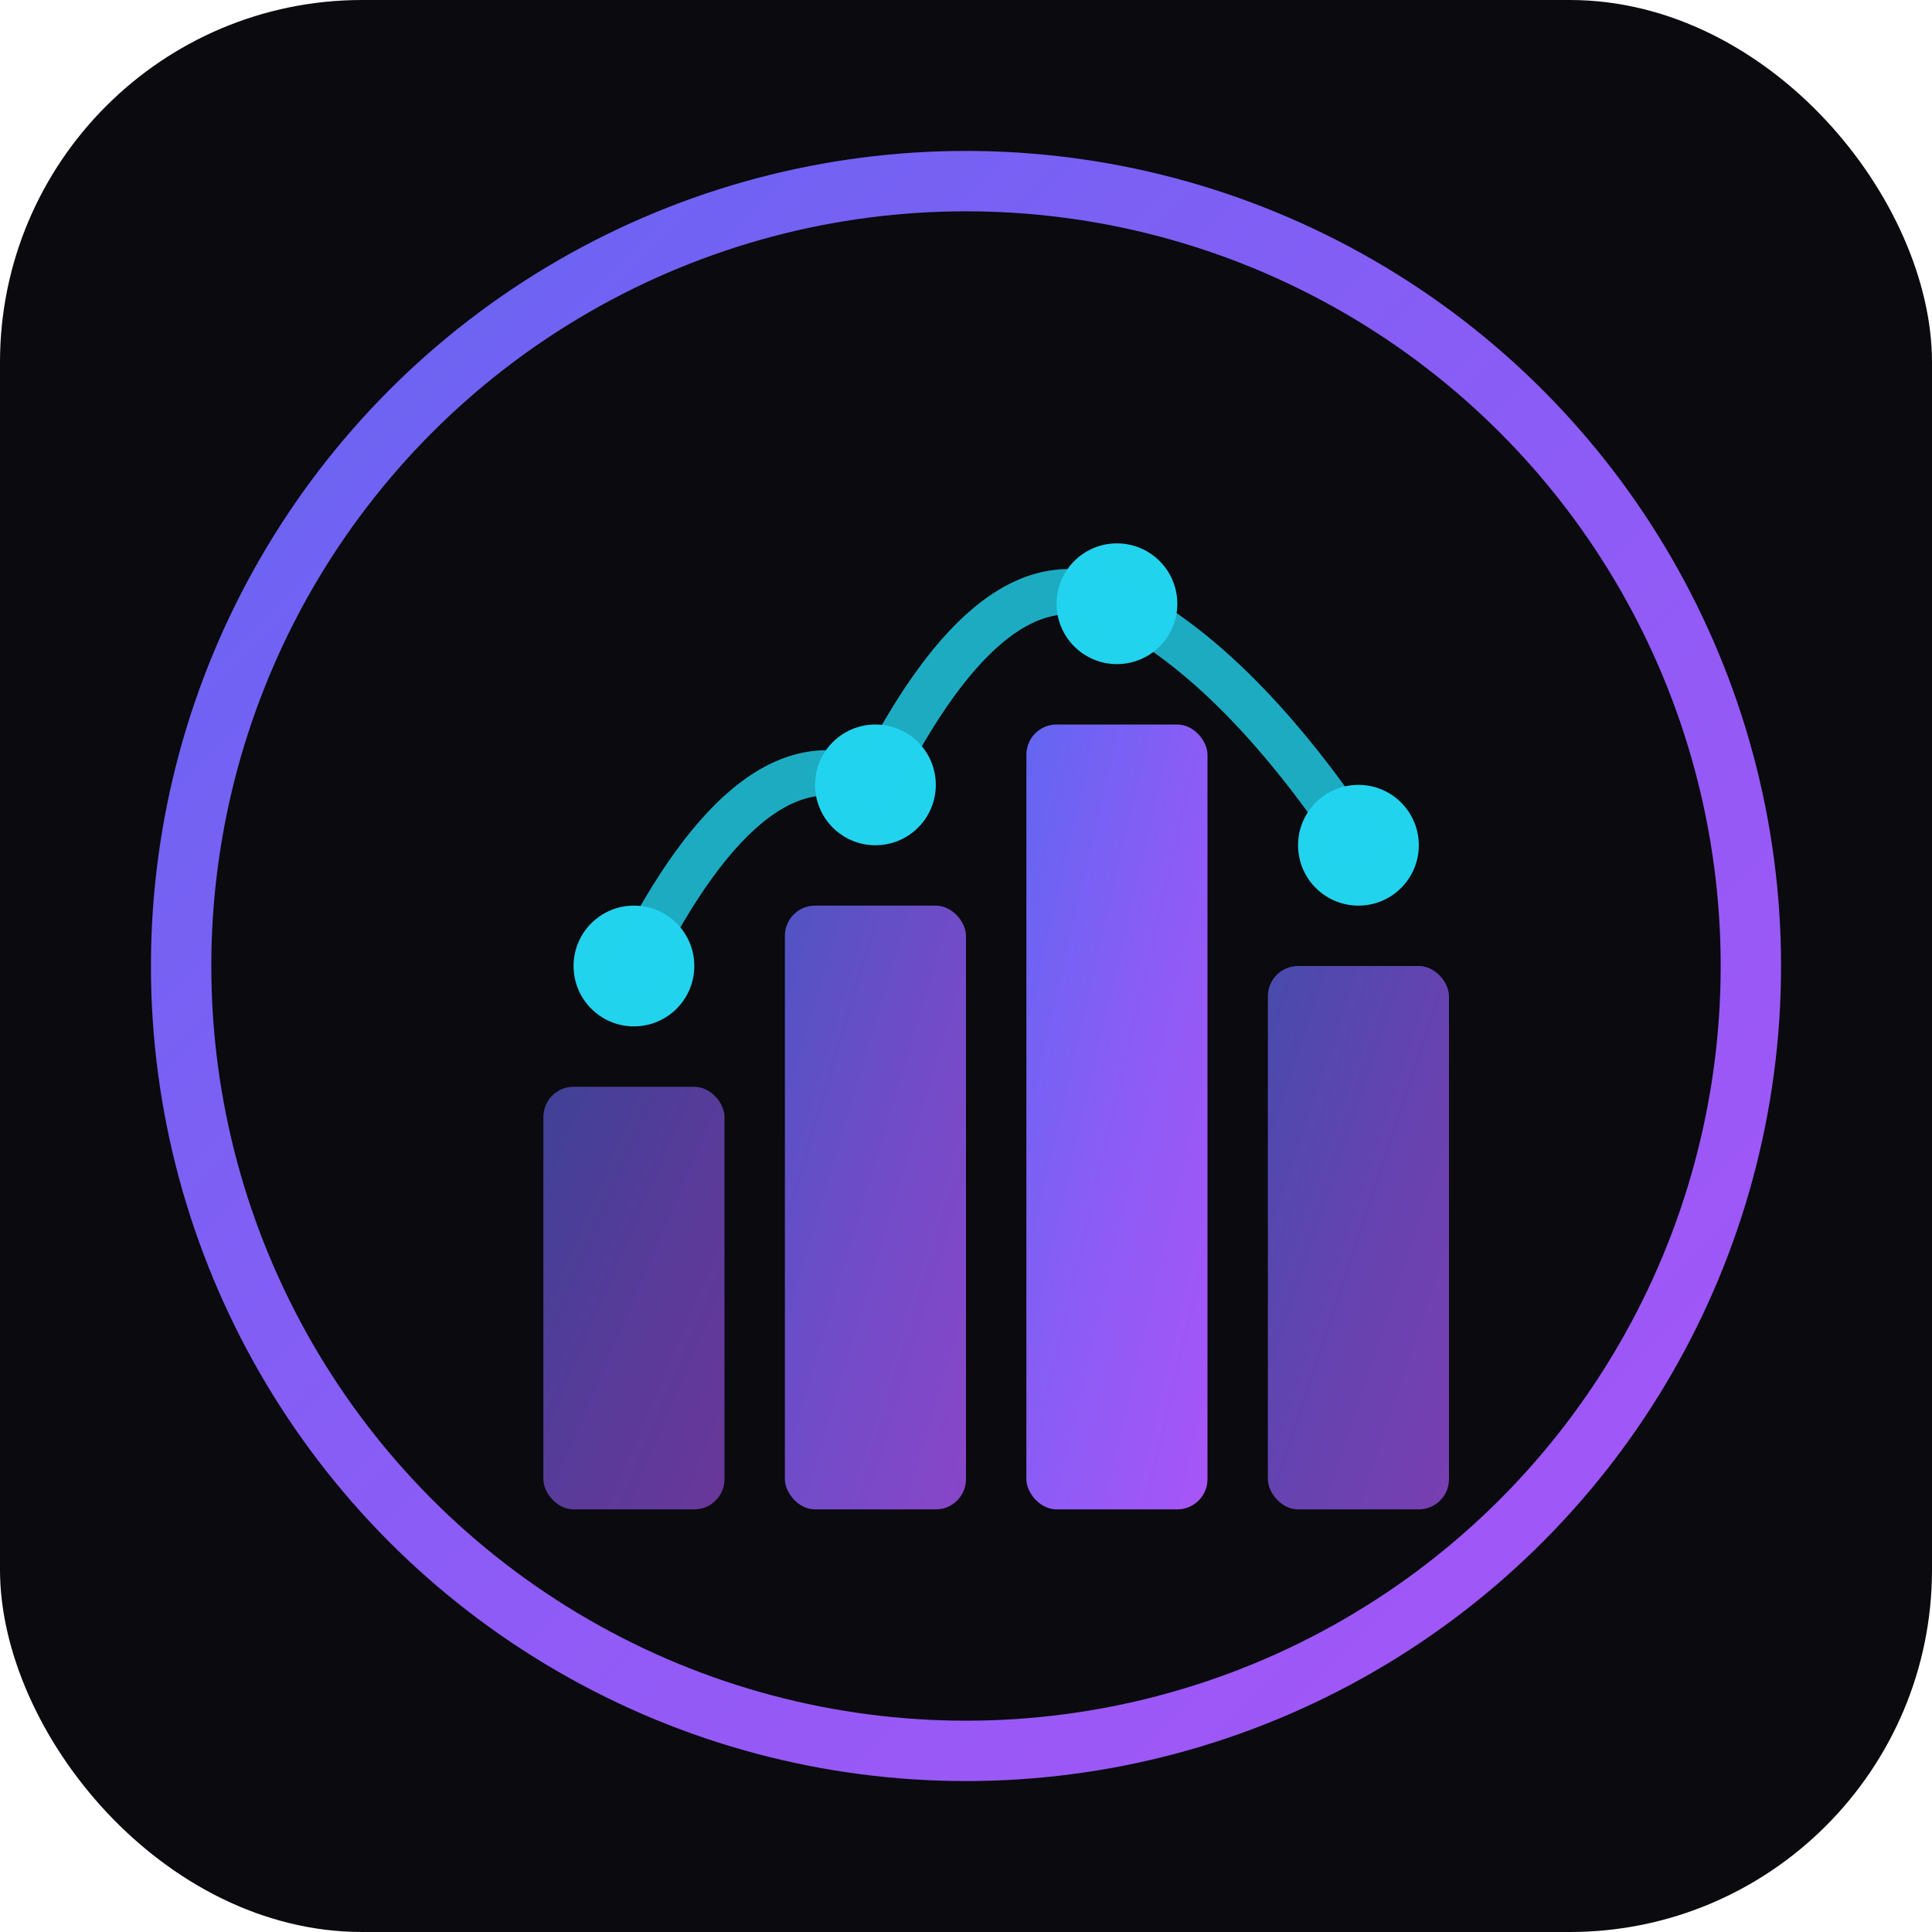 <svg width="64" height="64" viewBox="0 0 64 64" fill="none" xmlns="http://www.w3.org/2000/svg">
  <defs>
    <linearGradient id="logoGradient" x1="0%" y1="0%" x2="100%" y2="100%">
      <stop offset="0%" stop-color="#6366f1" />
      <stop offset="50%" stop-color="#8b5cf6" />
      <stop offset="100%" stop-color="#a855f7" />
    </linearGradient>
    <linearGradient id="chartGradient" x1="0%" y1="100%" x2="0%" y2="0%">
      <stop offset="0%" stop-color="#22d3ee" />
      <stop offset="100%" stop-color="#6366f1" />
    </linearGradient>
  </defs>
  
  <!-- Background -->
  <rect width="64" height="64" rx="12" fill="#0a0a0f"/>
  
  <!-- Outer ring -->
  <circle cx="32" cy="32" r="26" stroke="url(#logoGradient)" stroke-width="2" fill="none" />
  
  <!-- Rising chart bars -->
  <rect x="18" y="36" width="6" height="14" rx="1" fill="url(#logoGradient)" opacity="0.6" />
  <rect x="26" y="30" width="6" height="20" rx="1" fill="url(#logoGradient)" opacity="0.8" />
  <rect x="34" y="24" width="6" height="26" rx="1" fill="url(#logoGradient)" />
  <rect x="42" y="32" width="6" height="18" rx="1" fill="url(#logoGradient)" opacity="0.7" />
  
  <!-- Quantum dots -->
  <circle cx="21" cy="32" r="2" fill="#22d3ee" />
  <circle cx="29" cy="26" r="2" fill="#22d3ee" />
  <circle cx="37" cy="20" r="2" fill="#22d3ee" />
  <circle cx="45" cy="28" r="2" fill="#22d3ee" />
  
  <!-- Connecting line -->
  <path d="M21 32 Q25 24 29 26 Q33 18 37 20 Q41 22 45 28" stroke="#22d3ee" stroke-width="1.5" stroke-linecap="round" fill="none" opacity="0.8" />
</svg>
